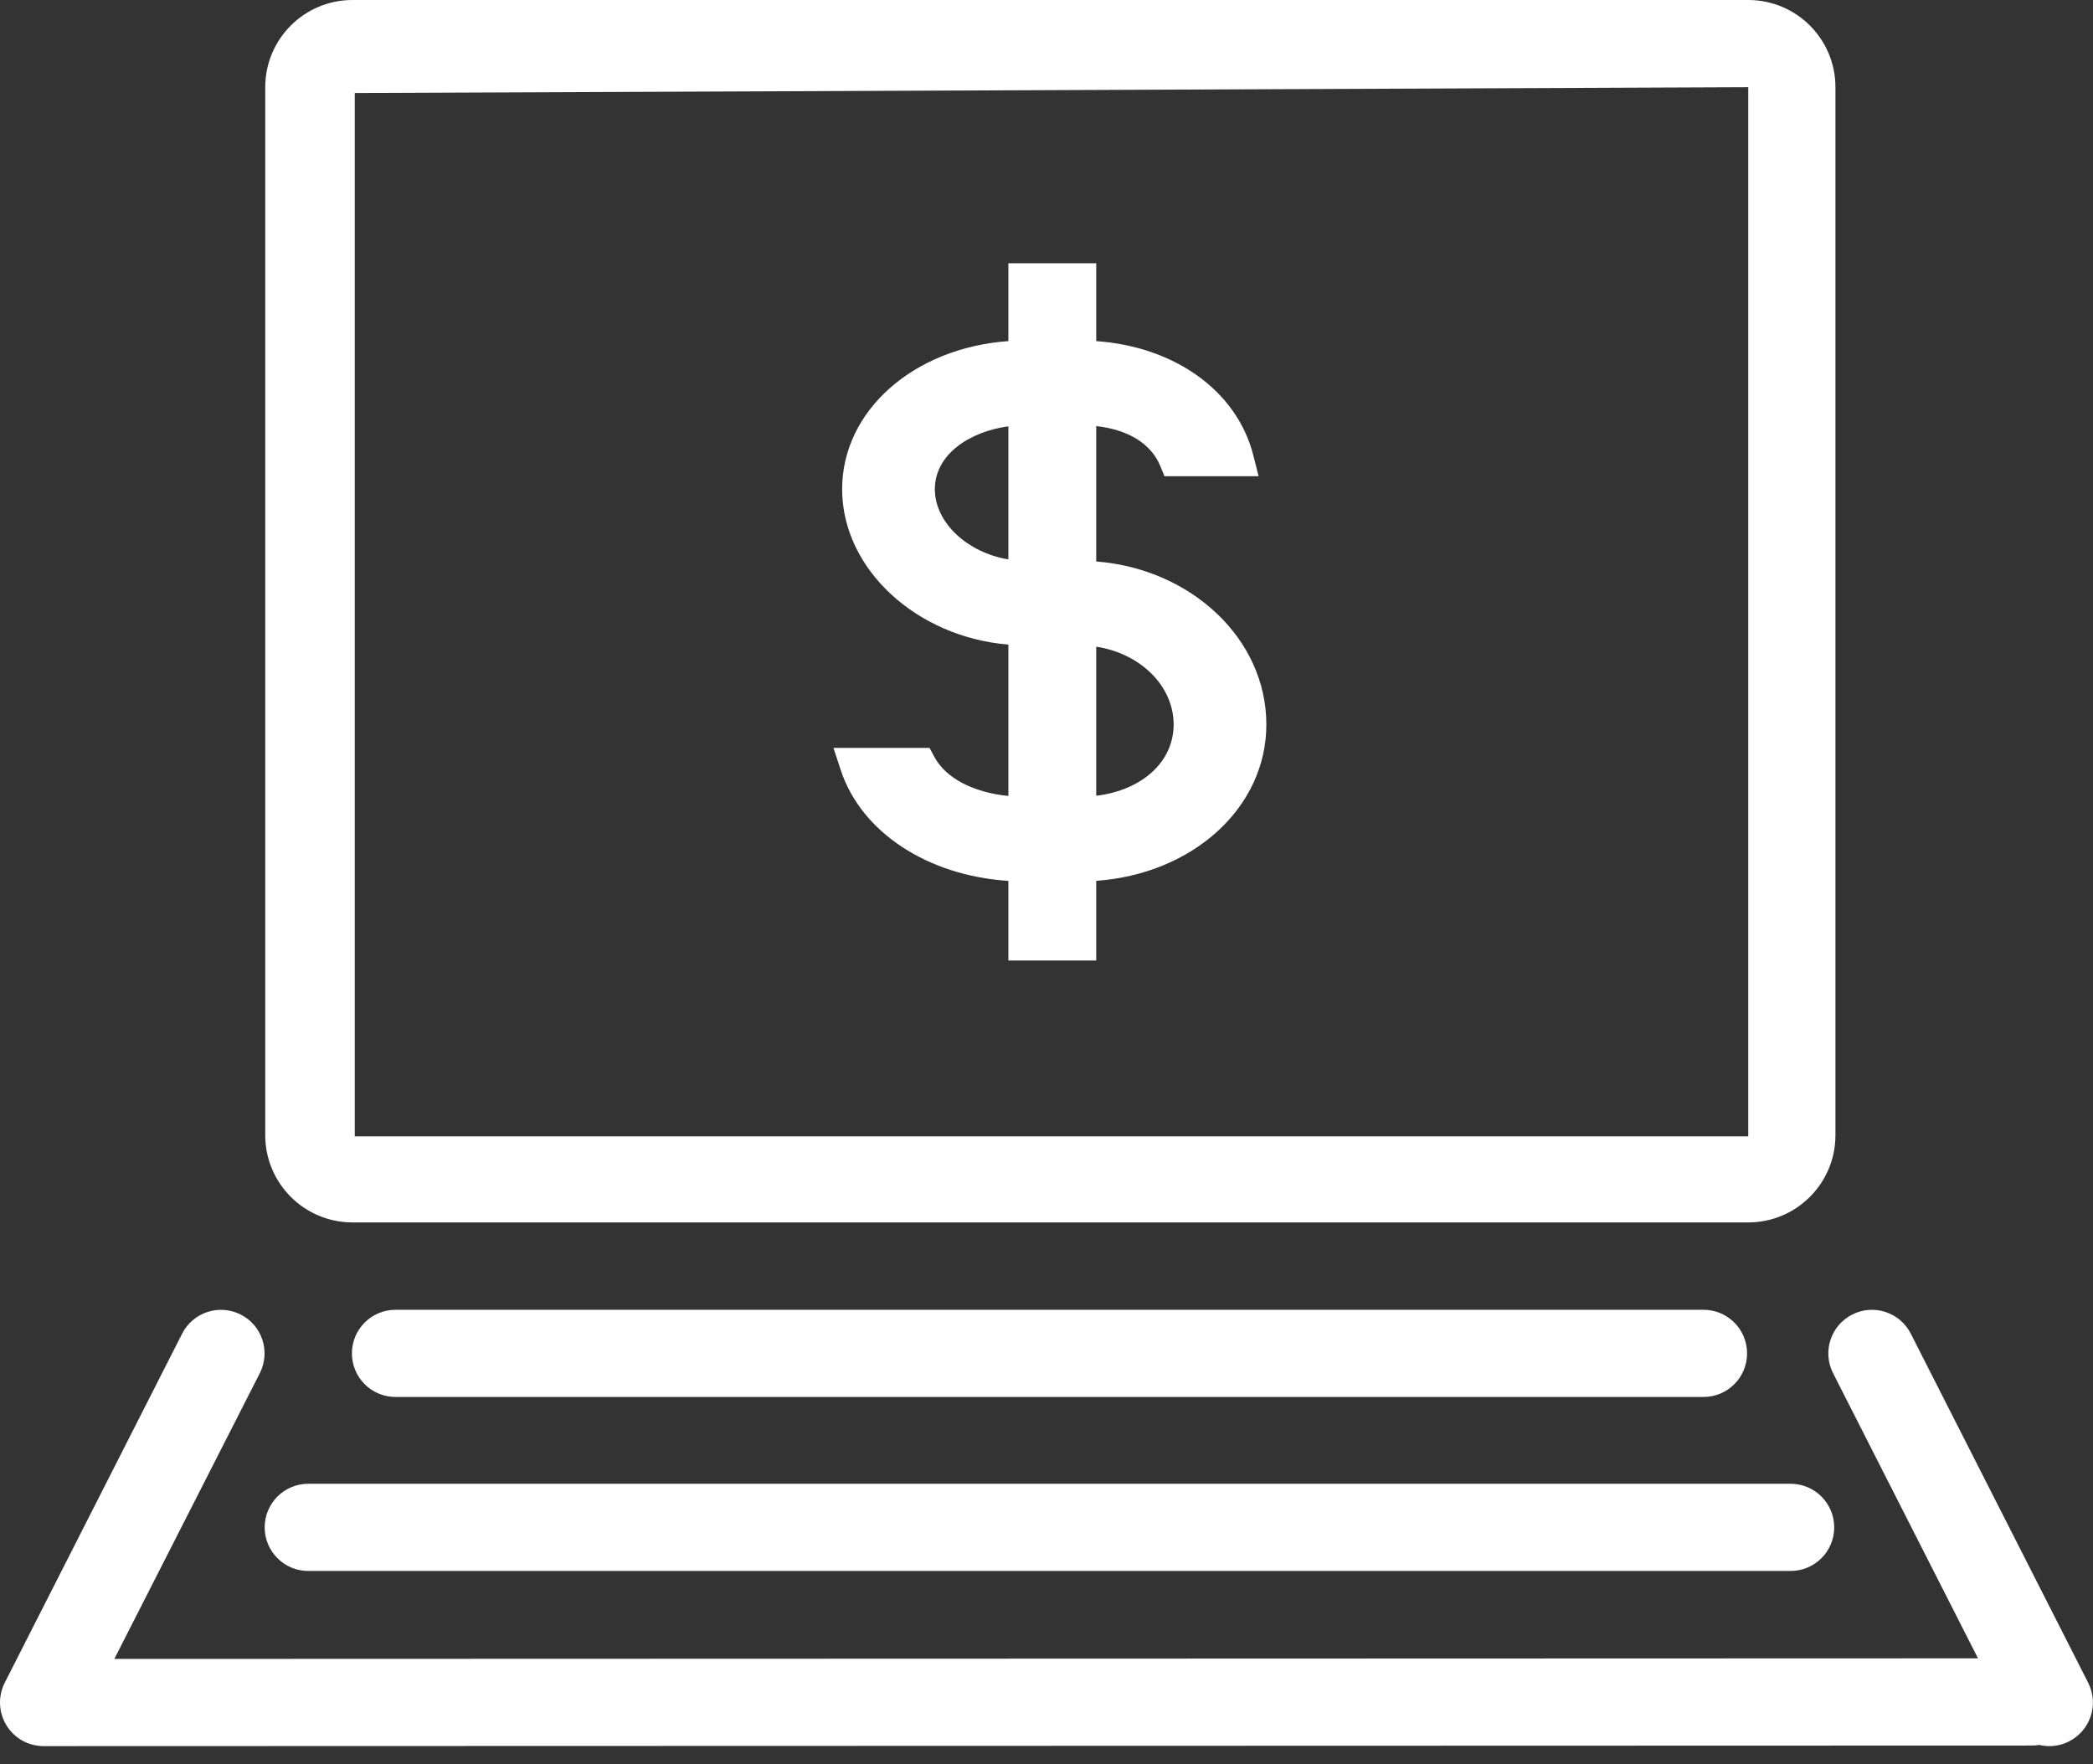 <svg width="70" height="59" viewBox="0 0 70 59" fill="none" xmlns="http://www.w3.org/2000/svg">
<rect x="0" y="0" width="70" height="59" fill="#333333" stroke="none"/>
<g id="Artwork">
<g id="g2008_11_">
<path id="rect1995_11_" d="M58.47 3.111V38.006H11.865V3.111L58.47 2.916M58.47 0H11.787C10.178 0 8.871 1.306 8.871 2.916V37.967C8.871 39.577 10.178 40.883 11.787 40.883H58.47C60.08 40.883 61.386 39.577 61.386 37.967V2.916C61.386 1.306 60.08 0 58.47 0Z" fill="white"/>
<g id="Group">
<path id="Vector" d="M67.959 55.462L3.824 55.482L8.692 45.92C9.054 45.201 8.766 44.324 8.047 43.963C7.328 43.601 6.451 43.889 6.089 44.608L0.156 56.283C-0.072 56.734 -0.048 57.272 0.216 57.704C0.482 58.136 0.951 58.398 1.458 58.398L67.959 58.379C68.764 58.379 69.417 57.725 69.417 56.92C69.417 56.115 68.764 55.462 67.959 55.462Z" fill="white"/>
<path id="Vector_2" d="M68.541 58.398C68.008 58.398 67.495 58.104 67.238 57.595L61.304 45.92C60.943 45.201 61.231 44.324 61.95 43.963C62.669 43.599 63.546 43.889 63.908 44.608L69.841 56.283C70.203 57.002 69.915 57.879 69.196 58.24C68.984 58.349 68.76 58.398 68.541 58.398Z" fill="white"/>
</g>
<path id="Vector_3" d="M59.887 52.54H10.31C9.505 52.54 8.852 51.887 8.852 51.082C8.852 50.277 9.505 49.624 10.31 49.624H59.887C60.692 49.624 61.345 50.277 61.345 51.082C61.345 51.887 60.692 52.54 59.887 52.54Z" fill="white"/>
<path id="Vector_4" d="M56.973 46.721H13.228C12.423 46.721 11.77 46.068 11.77 45.263C11.77 44.458 12.423 43.805 13.228 43.805H56.973C57.778 43.805 58.431 44.458 58.431 45.263C58.431 46.068 57.778 46.721 56.973 46.721Z" fill="white"/>
</g>
<g id="Group_2">
<path id="Vector_5" d="M33.725 32.125V29.461C31.019 29.284 28.802 27.836 28.116 25.748L27.875 25.013H31.089L31.246 25.308C31.627 26.024 32.553 26.504 33.725 26.621V21.558C30.653 21.307 28.165 19.031 28.165 16.361C28.165 13.727 30.566 11.632 33.725 11.408V8.805H36.663V11.408C39.299 11.595 41.375 13.082 41.917 15.23L42.094 15.926H38.945L38.803 15.58C38.498 14.839 37.732 14.369 36.663 14.25V18.778C39.853 19.027 42.353 21.377 42.353 24.229C42.353 27.013 39.896 29.228 36.663 29.459V32.123H33.725V32.125ZM36.663 26.615C38.193 26.428 39.252 25.483 39.252 24.231C39.252 22.935 38.132 21.852 36.663 21.628V26.615ZM33.725 14.258C32.438 14.431 31.266 15.191 31.266 16.361C31.266 17.483 32.362 18.486 33.725 18.708V14.258Z" fill="white"/>
</g>
</g>
</svg>
